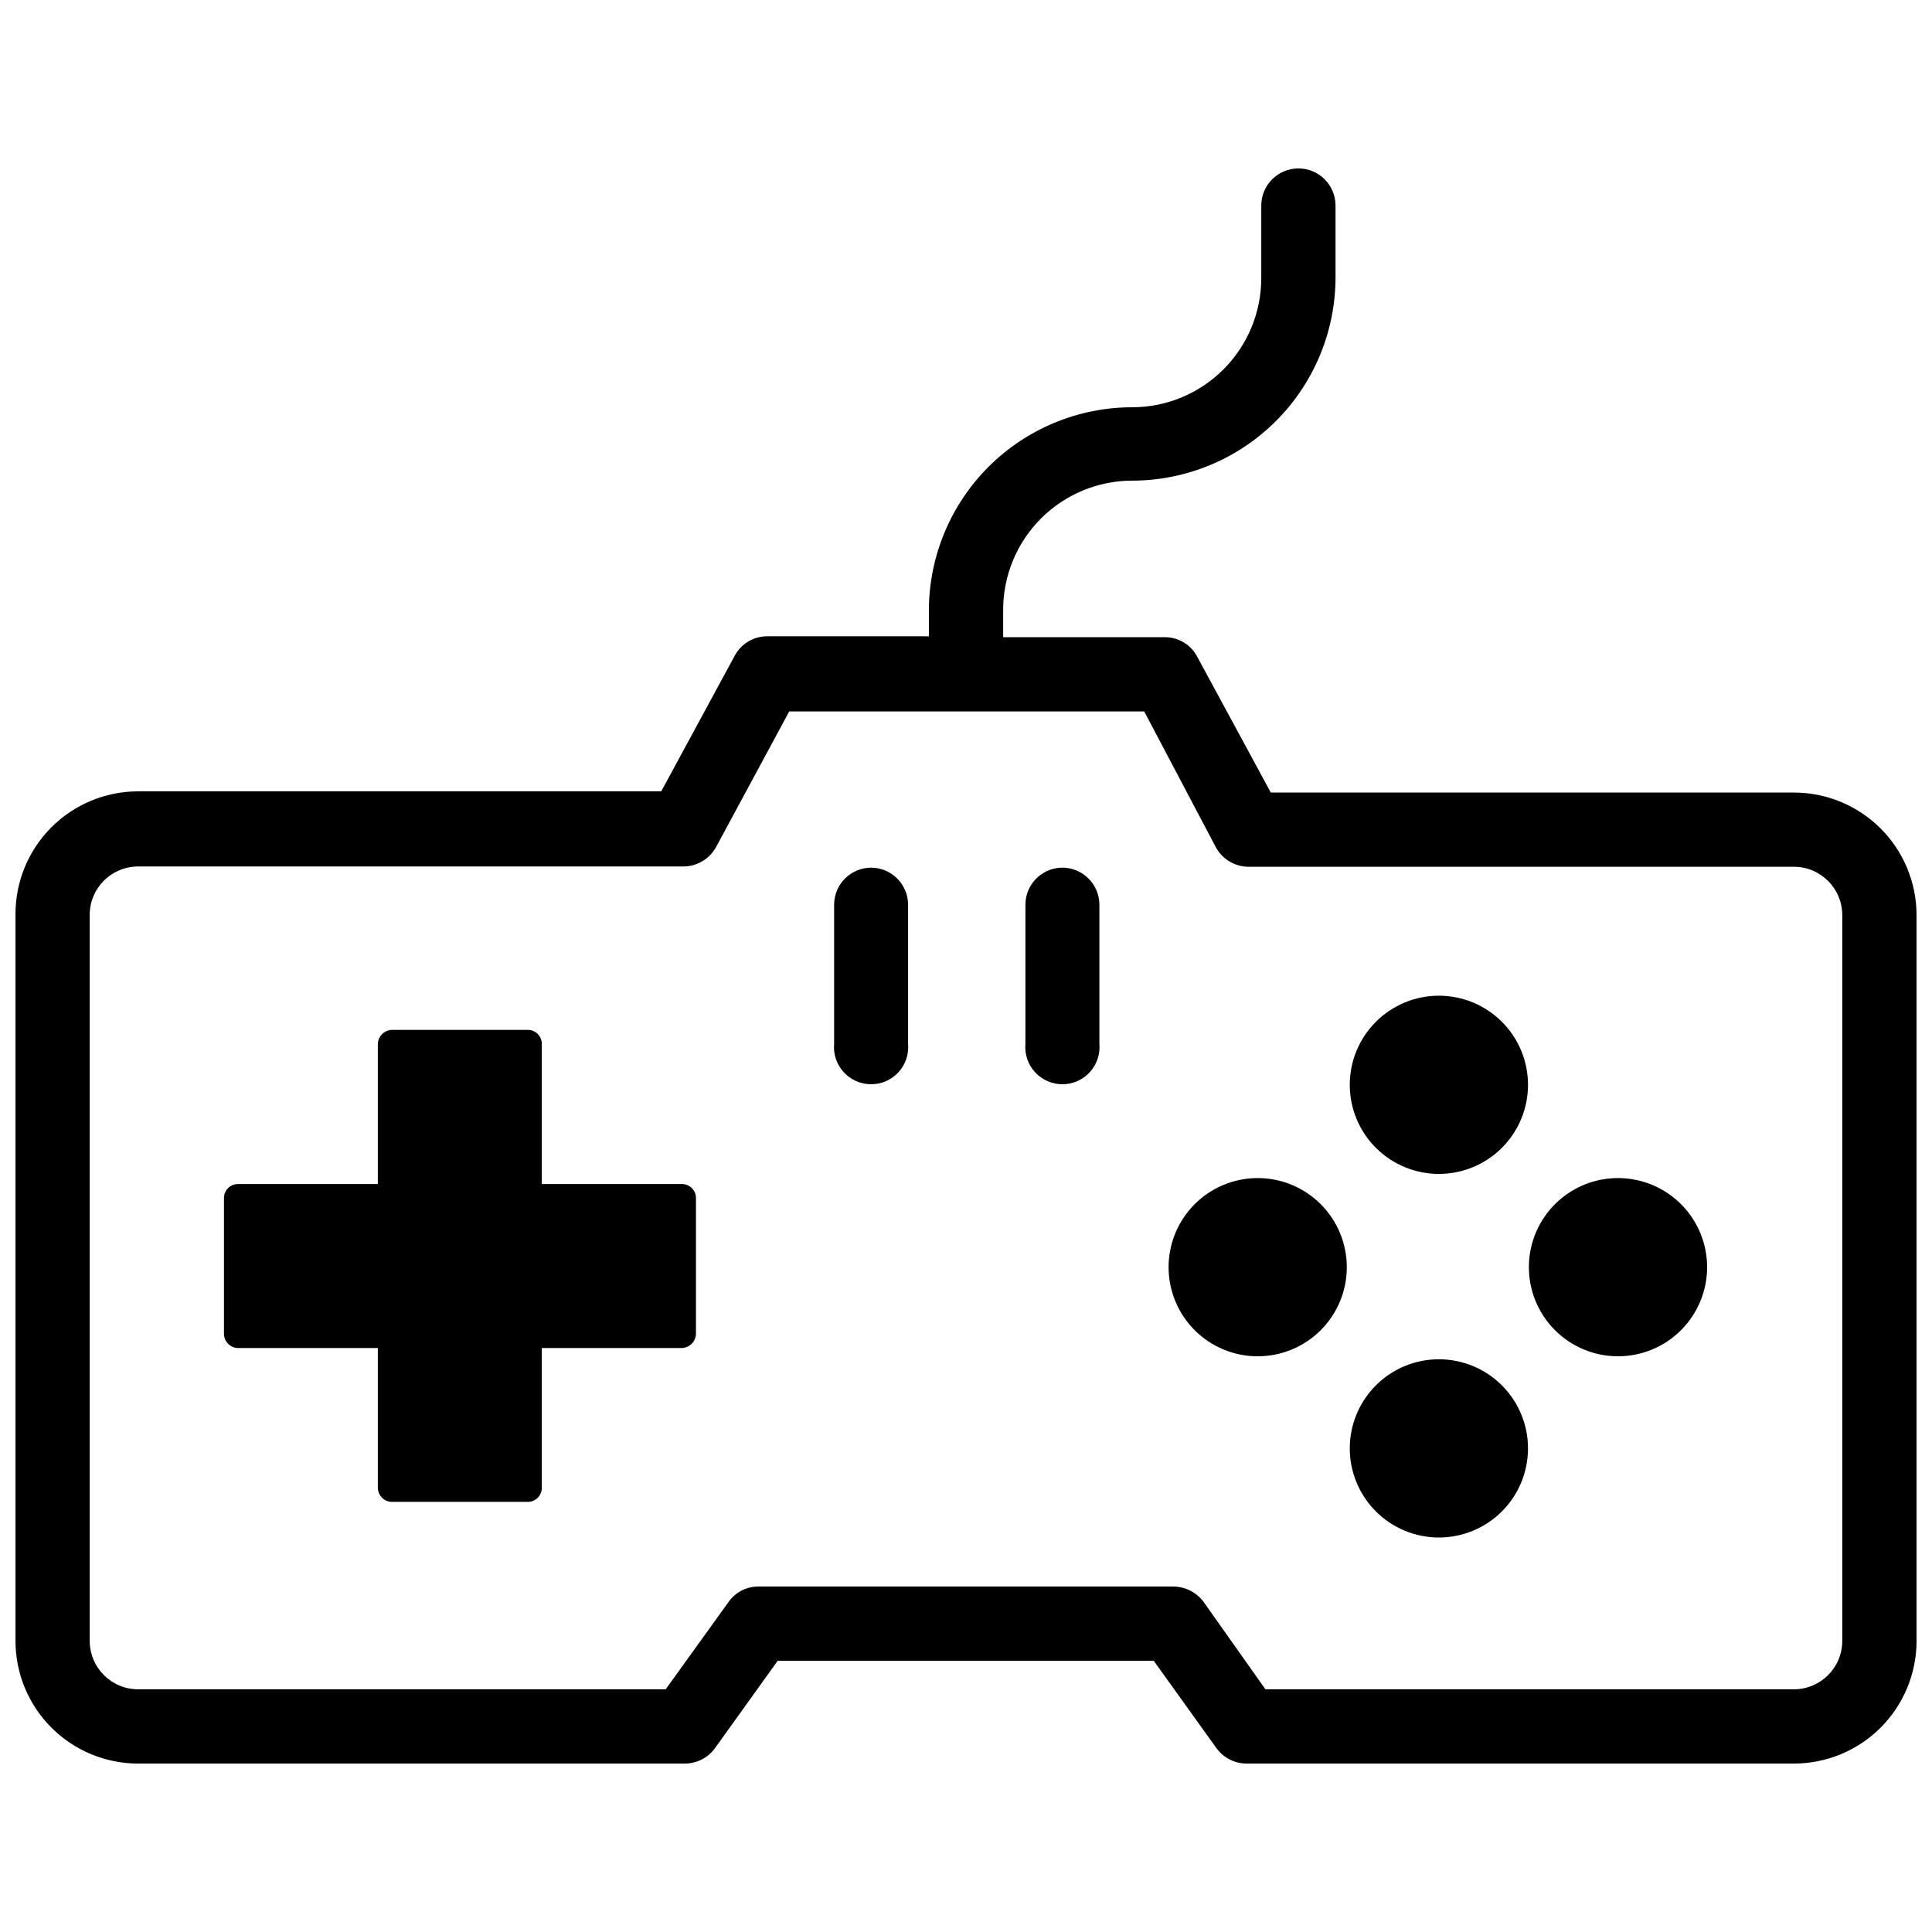 <?xml version="1.0" encoding="UTF-8"?>
<!-- Uploaded to: SVG Find, www.svgrepo.com, Generator: SVG Find Mixer Tools -->
<svg width="800px" height="800px" version="1.1" viewBox="144 144 512 512" xmlns="http://www.w3.org/2000/svg">
 <defs>
  <clipPath id="a">
   <path d="m148.09 188h503.81v424h-503.81z"/>
  </clipPath>
 </defs>
 <g clip-path="url(#a)">
  <path d="m619.39 354.03h-138.62l-19.445-35.898c-1.66-3.25-5.008-5.289-8.656-5.273h-42.824v-7.32c0.02-9.055 3.625-17.734 10.027-24.137 6.402-6.402 15.082-10.008 24.137-10.027 14.301 0 28.016-5.684 38.129-15.797 10.113-10.109 15.793-23.828 15.793-38.129v-18.969c0-5.438-4.406-9.844-9.84-9.844-5.434 0-9.84 4.406-9.84 9.844v19.207c0 9.082-3.609 17.789-10.027 24.211-6.422 6.422-15.133 10.031-24.215 10.031-14.234 0.02-27.883 5.668-37.969 15.711-10.086 10.043-15.793 23.664-15.875 37.898v7.086l-42.824-0.004c-3.629-0.012-6.965 1.992-8.66 5.199l-19.445 35.895h-138.62c-8.648 0-16.945 3.445-23.047 9.578-6.102 6.133-9.508 14.441-9.465 23.09v192.47c0 8.621 3.426 16.891 9.523 22.988 6.098 6.098 14.367 9.523 22.988 9.523h145c3.121-0.051 6.039-1.566 7.871-4.094l16.609-23.145h99.66l16.609 23.145c1.832 2.527 4.75 4.043 7.871 4.094h145.16c8.625 0 16.895-3.426 22.992-9.523 6.094-6.098 9.52-14.367 9.52-22.988v-192.39c-0.02-8.605-3.453-16.855-9.551-22.938-6.094-6.078-14.352-9.492-22.961-9.492zm12.832 224.82c0 7.086-5.746 12.832-12.832 12.832h-140.04l-16.371-23.145c-1.859-2.5-4.762-4.008-7.875-4.094h-110.21c-3.148 0.016-6.09 1.574-7.871 4.172l-16.609 23.066h-139.81c-7.086 0-12.832-5.746-12.832-12.832v-192.47c0.043-7.055 5.777-12.75 12.832-12.75h144.53c3.617-0.023 6.934-2.016 8.656-5.195l19.363-35.895 94.074-0.004 18.973 35.977c1.723 3.18 5.039 5.172 8.66 5.195h144.53c7.059 0 12.789 5.695 12.832 12.75z"/>
 </g>
 <path d="m525.32 407.87c-6.262 0-12.27 2.488-16.699 6.918-4.43 4.426-6.918 10.434-6.918 16.699 0 6.262 2.488 12.27 6.918 16.699 4.43 4.426 10.438 6.914 16.699 6.914 6.266 0 12.27-2.488 16.699-6.914 4.43-4.43 6.918-10.438 6.918-16.699 0-6.266-2.488-12.273-6.918-16.699-4.43-4.43-10.434-6.918-16.699-6.918z"/>
 <path d="m525.32 504.22c-6.262 0-12.27 2.488-16.699 6.918-4.43 4.43-6.918 10.438-6.918 16.699 0 6.266 2.488 12.27 6.918 16.699 4.43 4.43 10.438 6.918 16.699 6.918 6.266 0 12.27-2.488 16.699-6.918 4.43-4.43 6.918-10.434 6.918-16.699 0-6.262-2.488-12.27-6.918-16.699-4.43-4.43-10.434-6.918-16.699-6.918z"/>
 <path d="m477.3 456.2c-6.262 0-12.27 2.488-16.699 6.918-4.426 4.43-6.914 10.438-6.914 16.699 0 6.266 2.488 12.27 6.914 16.699 4.43 4.43 10.438 6.918 16.699 6.918 6.266 0 12.27-2.488 16.699-6.918 4.43-4.43 6.918-10.434 6.918-16.699 0-6.262-2.488-12.27-6.918-16.699-4.43-4.43-10.434-6.918-16.699-6.918z"/>
 <path d="m573.18 456.2c-6.285-0.102-12.352 2.301-16.859 6.684-4.508 4.383-7.078 10.383-7.148 16.668-0.07 6.285 2.367 12.34 6.773 16.82 4.41 4.484 10.422 7.023 16.707 7.059s12.328-2.438 16.785-6.867c4.457-4.434 6.965-10.461 6.965-16.746 0-6.195-2.434-12.145-6.777-16.562-4.344-4.418-10.25-6.949-16.445-7.055z"/>
 <path d="m324.66 457.78h-37.078v-37.074c0.023-1.012-0.371-1.984-1.082-2.695-0.715-0.715-1.688-1.105-2.695-1.086h-35.898c-2.07 0.043-3.734 1.711-3.777 3.781v37.078l-37-0.004c-1.008-0.02-1.98 0.371-2.695 1.086-0.711 0.711-1.105 1.688-1.082 2.695v35.895c0 2.086 1.691 3.781 3.777 3.781h37v37-0.004c0 2.086 1.691 3.781 3.777 3.781h35.898c1.008 0.02 1.98-0.371 2.695-1.086 0.711-0.711 1.105-1.688 1.082-2.695v-37h37.078v0.004c2.07-0.043 3.734-1.711 3.777-3.781v-35.895c0.023-1.008-0.367-1.984-1.082-2.695-0.715-0.715-1.688-1.105-2.695-1.086z"/>
 <path d="m374.89 373.94c-5.402 0-9.797 4.359-9.84 9.762v36.922c-0.246 2.75 0.676 5.477 2.539 7.516 1.863 2.039 4.5 3.203 7.262 3.203 2.762 0 5.398-1.164 7.262-3.203s2.785-4.766 2.539-7.516v-36.922c-0.043-5.371-4.387-9.719-9.762-9.762z"/>
 <path d="m425.19 373.94c-5.25 0.211-9.406 4.508-9.445 9.762v36.922c-0.246 2.75 0.676 5.477 2.539 7.516s4.5 3.203 7.262 3.203 5.398-1.164 7.262-3.203c1.863-2.039 2.785-4.766 2.539-7.516v-36.922c-0.02-2.652-1.109-5.184-3.019-7.019-1.914-1.84-4.484-2.828-7.137-2.742z"/>
</svg>